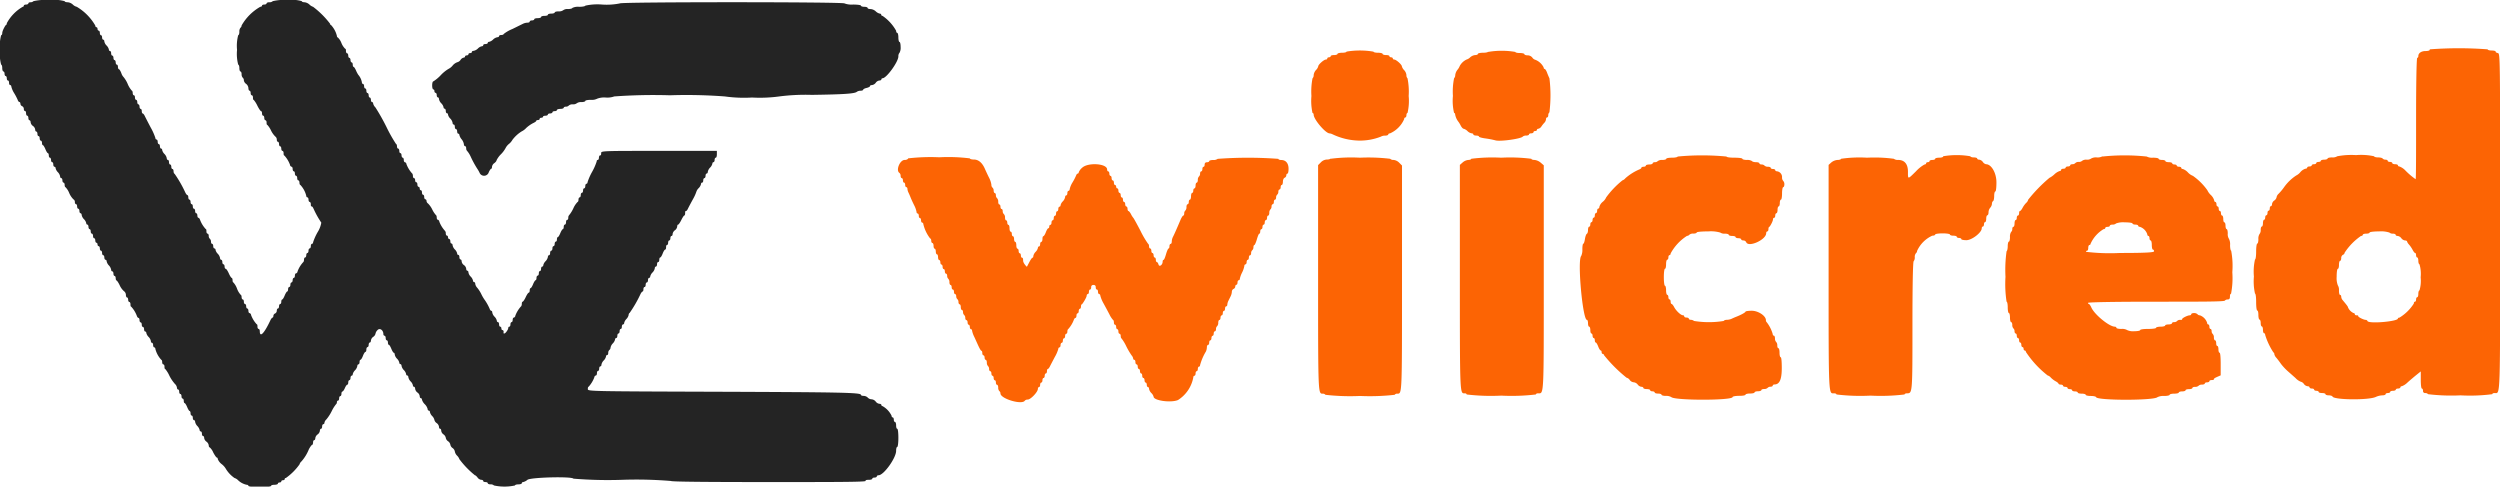 <svg xmlns="http://www.w3.org/2000/svg" viewBox="0 0 367.33 71.5"><g id="bd734543-6e73-448c-ad7d-e1ce24bc7d50" data-name="Camada 2"><g id="b30d54fd-81dc-438d-8d4c-68aecbfe4d28" data-name="svg"><g id="f644c50c-eb79-4032-a7dd-40f495f9c8e7" data-name="svgg"><path id="bd4f562c-ce70-4007-a0af-e3aa709021e6" data-name="path0" d="M357,7.33c0,.1-.27.17-.6.17-.63,0-1.07.3-1.07.74,0,.14-.07.26-.16.26s-.17,3.08-.17,8.92c0,4.9,0,8.91-.07,8.91A10.59,10.59,0,0,1,353.38,25a2.34,2.34,0,0,0-.83-.54.2.2,0,0,1-.22-.17c0-.09-.18-.16-.41-.16s-.42-.08-.42-.17-.15-.17-.33-.17-.34-.07-.34-.16-.14-.17-.32-.17a.57.57,0,0,1-.43-.17c-.05-.09-.36-.16-.67-.16s-.58-.08-.58-.17a9,9,0,0,0-2.65-.17,11,11,0,0,0-2.76.17,1.26,1.26,0,0,1-.76.17c-.36,0-.66.07-.66.16s-.23.17-.5.17-.5.08-.5.17-.15.16-.33.16-.34.08-.34.17-.15.17-.33.17-.33.07-.33.16-.15.17-.34.17-.33.08-.33.17-.12.16-.27.16a1.64,1.64,0,0,0-.73.5,1.86,1.86,0,0,1-.62.5,6.68,6.68,0,0,0-1.8,1.75,7.59,7.59,0,0,1-.79.94.9.9,0,0,0-.29.51.79.79,0,0,1-.33.47.78.78,0,0,0-.34.54c0,.16-.07.29-.16.29s-.17.15-.17.34-.07.33-.17.33-.16.15-.16.33-.08.34-.17.34-.17.15-.17.33-.07.33-.16.33-.17.23-.17.5-.07.5-.17.5-.16.22-.16.49a.89.89,0,0,1-.17.6,1.24,1.24,0,0,0-.17.76c0,.36-.07.65-.16.65s-.17.5-.17,1.17-.07,1.17-.17,1.17a8.29,8.29,0,0,0-.16,2.5,8.34,8.34,0,0,0,.16,2.5c.1,0,.17.52.17,1.25s.07,1.25.17,1.25.16.3.16.66.08.67.17.67.17.22.17.5.07.5.16.5.17.22.17.5.08.5.17.5.16.12.16.26a10,10,0,0,0,1.2,2.55.28.28,0,0,1,.14.26,1.13,1.13,0,0,0,.29.53c.16.18.47.59.69.91a8.17,8.17,0,0,0,1,1.07l1.13,1a2.12,2.12,0,0,0,.78.55.77.77,0,0,1,.46.33.79.79,0,0,0,.54.33c.16,0,.29.08.29.17s.15.17.34.17.33.07.33.16.15.17.33.17.34.08.34.17.22.16.5.16.5.08.5.17.22.17.48.17.51.08.55.17c.17.51,5.34.56,6.37.06a2.54,2.54,0,0,1,.95-.23c.27,0,.48-.08.48-.17s.15-.17.33-.17.34-.07.34-.16.18-.17.41-.17.42-.08.42-.17.15-.16.33-.16.34-.08.34-.17a.19.19,0,0,1,.21-.17,2.34,2.34,0,0,0,.83-.54c.33-.3.91-.79,1.28-1.09l.68-.55v1.26c0,.73.07,1.26.16,1.26s.17.15.17.33a.29.29,0,0,0,.32.33.57.57,0,0,1,.43.17,28.52,28.52,0,0,0,4.76.17,25.55,25.55,0,0,0,4.66-.17c0-.09.15-.17.34-.17.87,0,.82,1.42.82-25.17,0-24.55,0-24.69-.33-24.78s-.33-.15-.33-.23-.27-.15-.59-.15-.58-.07-.58-.17a56.53,56.53,0,0,0-8.5,0m-159.17.34c0,.09-.3.16-.66.16s-.67.08-.67.17-.22.17-.5.17-.5.07-.5.16-.11.17-.25.17-.25.07-.25.17-.09.16-.21.16c-.28,0-1.12.74-1.12,1a1.19,1.19,0,0,1-.34.55,1.33,1.33,0,0,0-.33.73.63.63,0,0,1-.17.48,10.21,10.21,0,0,0-.16,2.6,8.24,8.24,0,0,0,.16,2.49c.09,0,.17.11.17.25,0,.69,1.75,2.75,2.34,2.75a1.31,1.31,0,0,1,.45.14,9.44,9.44,0,0,0,4,.92,8.48,8.48,0,0,0,3.08-.58,1.17,1.17,0,0,1,.62-.15c.26,0,.47-.08.47-.17s.11-.16.25-.16a4.06,4.06,0,0,0,2.08-2.08c0-.14.08-.26.17-.26s.17-.15.17-.33.07-.33.16-.33a7.64,7.64,0,0,0,.17-2.49,9.93,9.93,0,0,0-.17-2.6.63.63,0,0,1-.16-.48,1.28,1.28,0,0,0-.34-.73,1.24,1.24,0,0,1-.33-.55c0-.25-.84-1-1.12-1-.12,0-.21-.07-.21-.16s-.12-.17-.25-.17-.25-.07-.25-.17-.23-.16-.5-.16-.5-.08-.5-.17-.3-.17-.67-.17-.67-.07-.67-.16a11.85,11.85,0,0,0-4,0m20.84,0c0,.09-.34.16-.75.16s-.75.08-.75.17-.18.17-.39.17a1.3,1.3,0,0,0-.74.33,1.28,1.28,0,0,1-.54.33,2.24,2.24,0,0,0-1,.95,1.89,1.89,0,0,1-.33.55,1.57,1.57,0,0,0-.33.78.65.65,0,0,1-.17.47,9.93,9.93,0,0,0-.17,2.6,7.64,7.64,0,0,0,.17,2.49c.09,0,.16.11.16.25a2.47,2.47,0,0,0,.5,1.08,3.71,3.71,0,0,1,.32.54c.13.25.32.46.43.46a1.3,1.3,0,0,1,.55.33,1.19,1.19,0,0,0,.61.34c.14,0,.26.07.26.16s.19.17.42.17.41.07.41.15.39.19.87.26a12.54,12.54,0,0,1,1.57.3c.72.19,3.79-.24,4-.57a.78.78,0,0,1,.5-.14c.22,0,.41-.08.41-.17s.15-.16.33-.16.33-.08.33-.17.11-.17.25-.17.25-.07.25-.16a.2.2,0,0,1,.22-.17.79.79,0,0,0,.45-.35,4.34,4.34,0,0,1,.46-.57.89.89,0,0,0,.21-.48c0-.15.07-.27.16-.27s.17-.14.17-.32a.57.57,0,0,1,.17-.43,20.18,20.18,0,0,0,0-5c-.08-.16-.24-.53-.35-.83s-.27-.54-.35-.54-.15-.1-.15-.23a2.31,2.31,0,0,0-1.21-1.11.76.76,0,0,1-.45-.33.91.91,0,0,0-.71-.33c-.25,0-.46-.08-.46-.17s-.3-.17-.67-.17-.66-.07-.66-.16a11.85,11.85,0,0,0-4,0M246.5,23c0,.09-.37.17-.83.17s-.84.07-.84.16-.25.17-.57.17a1.05,1.05,0,0,0-.68.17.55.55,0,0,1-.42.16c-.18,0-.33.08-.33.17s-.22.17-.5.17-.5.07-.5.16-.15.17-.33.17-.33.07-.33.15-.14.19-.29.24a7.62,7.62,0,0,0-2.06,1.3.94.94,0,0,1-.43.31A13,13,0,0,0,236,29a1.7,1.7,0,0,1-.5.65,1.47,1.47,0,0,0-.5.73c0,.15-.08.27-.17.27s-.16.15-.16.33-.08.33-.17.33-.17.15-.17.34-.07.33-.16.33-.17.15-.17.33-.08.34-.17.34-.16.15-.16.33-.08.33-.17.33-.17.22-.17.49-.08.51-.17.55-.22.37-.28.76-.16.7-.24.7-.14.36-.14.8a2.15,2.15,0,0,1-.17,1c-.59.58.21,9.39.84,9.39.09,0,.16.22.16.5s.08.5.17.5.17.22.17.5.07.5.16.5.17.15.17.33.08.34.17.34.16.15.16.33.06.33.14.33.24.27.36.59.29.58.37.58.13.11.13.25.08.25.17.25a.18.18,0,0,1,.17.17A21.23,21.23,0,0,0,239,55.5a.77.77,0,0,1,.46.33.81.81,0,0,0,.58.34.87.87,0,0,1,.59.33.8.8,0,0,0,.53.33c.17,0,.3.08.3.17s.22.17.5.17.5.07.5.16.15.17.33.17.34.08.34.17.22.16.5.16.5.08.5.17.28.17.63.17a1.46,1.46,0,0,1,.81.18c.51.5,8.85.51,9,0,0-.11.44-.19,1-.19s.9-.08.9-.17.3-.17.67-.17.66-.07.66-.16.23-.17.5-.17.5-.08.5-.17.19-.16.41-.16a.71.71,0,0,0,.51-.17.57.57,0,0,1,.43-.17c.17,0,.32-.07.32-.16s.12-.17.26-.17c.74,0,1.07-.74,1.07-2.41,0-1-.06-1.59-.16-1.59s-.17-.3-.17-.67-.07-.66-.17-.66-.16-.19-.16-.41a.71.71,0,0,0-.17-.51.71.71,0,0,1-.17-.51c0-.22-.07-.41-.16-.41s-.17-.1-.17-.23a5.09,5.09,0,0,0-.88-1.74.37.37,0,0,1-.12-.3c0-.64-1.12-1.39-2.08-1.39-.5,0-.92.06-.92.14s-.49.4-1.33.73c-.23.09-.55.23-.71.31a1.84,1.84,0,0,1-.69.15c-.23,0-.43.08-.47.17a13.56,13.56,0,0,1-4.36,0,.81.81,0,0,0-.47-.17c-.17,0-.3-.08-.3-.17s-.15-.16-.34-.16-.33-.08-.33-.17a.19.19,0,0,0-.21-.17c-.29,0-1-.66-1.28-1.21-.13-.25-.3-.45-.37-.45s-.14-.15-.14-.34-.08-.33-.17-.33-.16-.15-.16-.33-.08-.34-.17-.34-.17-.3-.17-.66-.07-.67-.16-.67-.17-.53-.17-1.25.07-1.25.17-1.25.16-.3.16-.67.08-.66.17-.66.17-.15.17-.34.07-.33.16-.33.17-.11.17-.25a7,7,0,0,1,2.4-2.58.47.47,0,0,0,.35-.17.86.86,0,0,1,.59-.17c.27,0,.49-.07.49-.16S250,34,251,34a5,5,0,0,1,1.76.17,1.07,1.07,0,0,0,.68.16c.31,0,.57.08.57.17s.22.17.5.17.5.07.5.16.19.17.42.17.41.08.41.17.14.16.32.16a.47.47,0,0,1,.41.25c.32.83,2.94-.35,2.94-1.32,0-.14.08-.26.17-.26s.16-.15.16-.33.06-.34.13-.34.54-.81.54-1.11a.2.2,0,0,1,.17-.22c.09,0,.16-.15.16-.33s.08-.34.17-.34.17-.22.17-.5.07-.5.16-.5.17-.22.17-.5.08-.5.17-.5.16-.41.16-.91.08-.92.17-.92.17-.18.17-.41a.71.71,0,0,0-.17-.51.71.71,0,0,1-.17-.52.85.85,0,0,0-.74-.89c-.14,0-.26-.08-.26-.17s-.15-.17-.33-.17-.33-.07-.33-.16-.19-.17-.41-.17a.71.71,0,0,1-.51-.17.57.57,0,0,0-.43-.16c-.17,0-.32-.08-.32-.17s-.22-.17-.49-.17-.54-.07-.59-.16a1.26,1.26,0,0,0-.76-.17c-.36,0-.66-.08-.66-.17s-.5-.16-1.17-.16-1.16-.07-1.16-.17a37.89,37.89,0,0,0-7.17,0m39,0c0,.09-.26.17-.58.17s-.59.07-.59.16-.18.17-.41.17-.42.08-.42.17-.11.16-.25.16-.25.08-.25.17-.11.17-.24.17a5,5,0,0,0-1.25,1c-1.23,1.21-1.18,1.21-1.18.06s-.52-1.73-1.44-1.73a1,1,0,0,1-.64-.17,21.52,21.52,0,0,0-3.93-.16,18.77,18.77,0,0,0-3.82.16c0,.09-.23.17-.5.17a1.66,1.66,0,0,0-.92.36l-.41.37V40.79c0,17.81,0,17,.82,17,.19,0,.34.08.34.17a29.27,29.27,0,0,0,5,.17,29.27,29.27,0,0,0,5-.17c0-.09.16-.17.36-.17.8,0,.8,0,.8-9.95,0-6.05.07-9.4.18-9.46a.87.87,0,0,0,.16-.59.85.85,0,0,1,.17-.58.45.45,0,0,0,.17-.34,4.5,4.5,0,0,1,2.23-2.24c.24,0,.43-.08.43-.17s.47-.17,1.09-.17,1.08.08,1.08.17.22.17.5.17.5.07.5.16.15.17.33.17.34.08.34.17.34.16.75.16c.8,0,2.25-1.12,2.25-1.74,0-.14.07-.26.16-.26s.17-.15.17-.33.08-.33.17-.33.16-.23.16-.5.08-.5.17-.5.17-.2.17-.43a1.08,1.08,0,0,1,.25-.68,1,1,0,0,0,.25-.56.56.56,0,0,1,.16-.42c.1,0,.17-.39.17-.76s.08-.65.17-.65.16-.56.16-1.34c0-1.38-.74-2.66-1.53-2.66a.77.77,0,0,1-.47-.34.8.8,0,0,0-.53-.33c-.17,0-.3-.08-.3-.17s-.23-.16-.5-.16-.5-.08-.5-.17a11.85,11.85,0,0,0-4,0m23.42,0a1.46,1.46,0,0,1-.84.17,1.47,1.47,0,0,0-.83.16,1,1,0,0,1-.67.17,1,1,0,0,0-.66.17.69.69,0,0,1-.5.16.67.67,0,0,0-.5.17.57.57,0,0,1-.43.17c-.18,0-.32.07-.32.16s-.15.17-.34.17-.33.08-.33.17-.15.16-.33.16-.34.08-.34.17a.19.19,0,0,1-.21.17,2.21,2.21,0,0,0-.79.5,3,3,0,0,1-.71.5A22.33,22.33,0,0,0,298,29.35a.83.83,0,0,1-.29.46,3.27,3.27,0,0,0-.53.73c-.13.25-.3.46-.38.46s-.13.15-.13.33-.08.34-.17.34-.17.15-.17.33-.07.33-.16.33-.17.23-.17.5-.07.5-.17.5-.16.15-.16.33a.55.55,0,0,1-.17.42,1.26,1.26,0,0,0-.17.76c0,.36-.07.66-.16.66s-.17.3-.17.66-.07.7-.17.76a19.79,19.79,0,0,0-.16,3.76,17.16,17.16,0,0,0,.16,3.65c.1,0,.17.38.17.84s.08.83.17.83.16.3.16.67.08.66.17.66.17.19.17.41a.72.72,0,0,0,.16.51.54.54,0,0,1,.17.43c0,.17.08.32.17.32s.16.15.16.33.08.34.17.34.17.15.17.33.07.33.16.33.17.15.17.34.08.33.17.33.16.11.16.25.08.25.17.25a.2.2,0,0,1,.17.21,14.47,14.47,0,0,0,3.2,3.46.86.86,0,0,1,.44.29A3.27,3.27,0,0,0,302,56c.25.13.46.3.46.37s.15.14.33.14.34.08.34.17.15.16.33.16.33.08.33.17.15.17.34.17.33.07.33.16.19.17.42.17.41.08.41.17.26.16.59.16.58.08.58.17.33.17.74.17.76.08.79.18c.17.5,8.52.5,9,0a2,2,0,0,1,1-.18c.44,0,.8-.08.8-.17s.3-.17.67-.17.67-.07.67-.16.22-.17.5-.17.5-.08.5-.17.22-.16.5-.16.5-.08.5-.17.18-.17.4-.17a.68.68,0,0,0,.51-.16.71.71,0,0,1,.51-.17c.23,0,.41-.08.41-.17s.15-.16.33-.16.34-.08.34-.17.15-.17.33-.17.33,0,.33-.12.23-.23.5-.35l.5-.22V53.49c0-1-.06-1.66-.16-1.66s-.17-.22-.17-.5-.07-.5-.17-.5-.16-.18-.16-.41-.08-.42-.17-.42-.17-.18-.17-.41a.72.72,0,0,0-.16-.51.55.55,0,0,1-.17-.42c0-.18-.07-.33-.17-.33s-.16-.15-.16-.33-.08-.33-.17-.33-.17-.12-.17-.26a1.75,1.75,0,0,0-1.06-1.08.43.43,0,0,1-.35-.16.71.71,0,0,0-.51-.17c-.23,0-.41.08-.41.17s-.1.16-.22.16c-.3,0-1.11.4-1.11.55s-.15.12-.33.12a.55.55,0,0,0-.42.17.57.57,0,0,1-.43.16c-.18,0-.32.08-.32.17s-.23.17-.5.17-.5.07-.5.16-.3.17-.67.17-.67.08-.67.17-.5.16-1.16.16-1.17.07-1.17.17-.41.17-.91.17a2,2,0,0,1-1-.17,1.44,1.44,0,0,0-.84-.17c-.41,0-.74-.07-.74-.16s-.11-.17-.23-.17c-.82,0-3-1.78-3.46-2.83-.12-.27-.28-.5-.35-.5s-.13-.08-.13-.17,3.44-.17,10-.17,10,0,10.1-.16a.55.55,0,0,1,.42-.17c.24,0,.33-.12.33-.42s.07-.41.16-.41A12.12,12.12,0,0,0,328,40a12.12,12.12,0,0,0-.17-3.17c-.09,0-.16-.37-.16-.82a1.75,1.75,0,0,0-.17-.93,1.21,1.21,0,0,1-.17-.76c0-.36-.07-.65-.16-.65s-.17-.23-.17-.5-.07-.5-.17-.5-.16-.23-.16-.5-.08-.5-.17-.5-.17-.15-.17-.34-.07-.33-.16-.33-.17-.15-.17-.33-.07-.34-.17-.34-.16-.15-.16-.33-.08-.33-.17-.33-.17-.12-.17-.25a1.79,1.79,0,0,0-.5-.78,2.22,2.22,0,0,1-.5-.69,8.85,8.85,0,0,0-2.12-2.11,2,2,0,0,1-.74-.51,1.84,1.84,0,0,0-.75-.5c-.12,0-.22-.07-.22-.16s-.15-.17-.33-.17-.34-.08-.34-.17-.15-.16-.33-.16-.33-.08-.33-.17-.23-.17-.5-.17-.5-.07-.5-.16-.23-.17-.5-.17-.5-.08-.5-.17-.37-.16-.83-.16a1.68,1.68,0,0,1-.92-.17,31.15,31.15,0,0,0-6.5,0m-175.5.33a.68.68,0,0,1-.49.17c-.72,0-1.35,1.56-.76,1.92a.55.55,0,0,1,.16.42c0,.18.08.33.17.33s.17.15.17.33.07.33.16.33.17.15.17.34.08.33.17.33.16.11.16.25a1.47,1.47,0,0,0,.15.54c.08.16.22.48.31.71s.32.74.52,1.14a3.6,3.6,0,0,1,.36,1c0,.13.07.23.16.23s.17.15.17.34.08.33.17.33.16.15.16.33.08.34.17.34.17.11.17.24a5.5,5.5,0,0,0,1,2.09c.09,0,.16.15.16.33s.08.34.17.34.17.18.17.41.07.42.16.42.17.19.17.42.08.41.17.41.16.19.16.42.08.42.17.42.17.15.17.33.07.33.16.33.17.15.17.34.08.33.17.33.16.15.16.33.08.34.17.34.17.14.17.32a.57.57,0,0,0,.16.43.68.68,0,0,1,.17.51c0,.22.08.4.17.4s.16.15.16.34.08.33.17.33.17.15.17.33.07.34.16.34.17.14.17.32a.57.57,0,0,0,.17.43.55.55,0,0,1,.16.42c0,.18.08.33.17.33s.17.18.17.41.07.42.16.42.17.15.17.32a.57.57,0,0,0,.17.43.57.57,0,0,1,.16.43c0,.17.08.32.17.32s.17.15.17.33.07.34.16.34.17.15.17.33.08.33.17.33.16.1.16.22a3.43,3.43,0,0,0,.31.88c.17.36.45,1,.62,1.36s.36.71.44.71.13.15.13.33.08.34.17.34.17.15.17.33.07.33.16.33.17.19.17.41a.71.71,0,0,0,.17.51.57.57,0,0,1,.16.43c0,.17.08.32.17.32s.17.15.17.33.07.34.16.34.17.15.17.33.08.33.17.33.16.15.16.34.08.33.17.33.17.18.17.41a.72.72,0,0,0,.16.51.44.44,0,0,1,.17.35c0,.78,3.17,1.72,3.58,1.06a.56.56,0,0,1,.42-.16c.44,0,1.5-1.12,1.5-1.58,0-.14.08-.26.17-.26s.16-.15.16-.33.08-.33.17-.33.17-.15.17-.34.07-.33.16-.33.17-.15.17-.33.08-.34.17-.34.16-.15.16-.33.06-.33.13-.33.21-.17.31-.38.42-.81.7-1.35a5.32,5.32,0,0,0,.53-1.21c0-.13.08-.23.17-.23s.16-.15.16-.33.08-.34.17-.34.17-.15.17-.33.07-.33.16-.33.17-.15.17-.34.08-.33.17-.33.16-.14.16-.32.06-.34.13-.37a4.31,4.31,0,0,0,.82-1.35c.05-.16.16-.29.24-.29s.15-.15.15-.34.07-.33.16-.33.17-.15.17-.33.08-.34.17-.34.16-.15.16-.33.06-.33.13-.33.71-1,.71-1.27c0-.13.07-.23.16-.23s.17-.15.17-.34.08-.33.17-.33.16-.15.16-.33a.3.3,0,0,1,.34-.34c.22,0,.33.11.33.34s.08.33.17.33.16.15.16.33.08.34.17.34.17.1.17.23a4.74,4.74,0,0,0,.47,1.13c.27.49.66,1.22.88,1.64a3.38,3.38,0,0,0,.52.8c.07,0,.13.2.13.38s.07.32.16.32.17.15.17.33.08.33.17.33.16.15.16.34.08.33.17.33.17.14.17.32.05.34.12.37a6.21,6.21,0,0,1,.69,1.14,10.75,10.75,0,0,0,.79,1.35.9.9,0,0,1,.23.46.18.18,0,0,0,.17.19c.09,0,.16.15.16.34s.08.33.17.33.17.15.17.33.07.34.16.34.17.15.17.33.08.33.17.33.16.15.16.34.08.33.17.33.17.15.17.33.07.34.16.34.17.15.17.33.08.33.17.33.16.12.16.26a1.21,1.21,0,0,0,.34.62,1.2,1.2,0,0,1,.33.53c0,.58,2.53.94,3.58.5a5,5,0,0,0,2.25-3.31c0-.15.08-.26.17-.26s.17-.15.17-.34.07-.33.16-.33.17-.15.17-.33.08-.34.17-.34.16-.1.16-.23a7.9,7.9,0,0,1,.86-2,1.66,1.66,0,0,0,.14-.63c0-.18.08-.33.17-.33s.17-.15.17-.34.07-.33.16-.33.17-.15.17-.33.08-.34.17-.34.16-.15.16-.33.08-.33.17-.33.17-.15.17-.33a.55.55,0,0,1,.16-.42.71.71,0,0,0,.17-.51c0-.23.08-.41.17-.41s.16-.15.16-.33.08-.34.17-.34.17-.15.17-.33.07-.33.16-.33.17-.15.17-.34.08-.33.17-.33.16-.11.16-.25a1.63,1.63,0,0,1,.17-.58l.33-.67a1.74,1.74,0,0,0,.17-.65.46.46,0,0,1,.25-.41.4.4,0,0,0,.25-.35c0-.14.08-.26.17-.26s.16-.15.16-.33.08-.33.17-.33a.2.2,0,0,0,.17-.22,3.68,3.68,0,0,1,.33-.91,3.54,3.54,0,0,0,.33-.95c0-.14.08-.26.17-.26s.17-.15.17-.33.07-.33.16-.33.17-.15.17-.34.08-.33.17-.33.16-.15.16-.32a.57.57,0,0,1,.17-.43.57.57,0,0,0,.17-.43c0-.17.06-.32.13-.32s.24-.38.37-.83.28-.84.36-.84.14-.15.14-.33.07-.33.16-.33.17-.15.17-.34.08-.33.17-.33.16-.15.16-.33.08-.34.17-.34.17-.15.17-.33.07-.33.16-.33.17-.19.17-.41a.71.71,0,0,1,.17-.51.57.57,0,0,0,.16-.43c0-.17.08-.32.17-.32s.17-.15.17-.33.07-.34.16-.34.17-.14.17-.32a.57.57,0,0,1,.17-.43.55.55,0,0,0,.16-.42c0-.18.08-.33.17-.33s.17-.15.17-.33.07-.33.16-.33.17-.22.17-.48.11-.53.25-.58a.41.41,0,0,0,.25-.35c0-.15.08-.26.17-.26s.16-.32.16-.71c0-.81-.4-1.29-1.08-1.29-.23,0-.42-.08-.42-.17a60.22,60.22,0,0,0-8.91,0,1.05,1.05,0,0,1-.68.17c-.32,0-.57.08-.57.17s-.15.16-.34.16-.33.11-.33.34-.08.33-.17.33-.16.15-.16.33-.08.34-.17.34-.17.14-.17.32a.57.57,0,0,1-.16.43.68.68,0,0,0-.17.51c0,.22-.08.4-.17.4s-.16.19-.16.42-.08.42-.17.42-.17.15-.17.33-.07.33-.16.33-.17.23-.17.5-.08.5-.17.5-.16.15-.16.34-.08.33-.17.33-.17.18-.17.41a.72.72,0,0,1-.16.51.55.55,0,0,0-.17.42c0,.18-.06.33-.14.33s-.28.32-.44.71c-.4.95-.92,2.14-1.11,2.49a1.66,1.66,0,0,0-.14.63c0,.18-.08.33-.17.33s-.17.15-.17.34-.06.33-.13.33-.24.38-.37.83-.28.84-.36.84-.14.11-.14.26c0,.49-.5.84-.61.42-.05-.19-.16-.35-.24-.35s-.15-.15-.15-.33-.07-.34-.16-.34-.17-.15-.17-.33-.08-.33-.17-.33-.16-.15-.16-.34-.08-.33-.17-.33-.17-.14-.17-.32-.06-.34-.14-.37a13.48,13.48,0,0,1-1.11-1.89c-.52-1-1-1.87-1.06-1.92a2.71,2.71,0,0,1-.34-.54c-.13-.25-.3-.46-.37-.46s-.14-.15-.14-.33-.08-.34-.17-.34-.17-.15-.17-.33-.07-.33-.16-.33-.17-.15-.17-.34-.08-.33-.17-.33-.16-.15-.16-.33-.08-.34-.17-.34-.17-.15-.17-.33-.07-.33-.16-.33-.17-.12-.17-.25-.08-.25-.17-.25-.16-.15-.16-.34-.08-.33-.17-.33-.17-.15-.17-.33-.07-.34-.16-.34-.17-.15-.17-.33-.08-.33-.17-.33-.16-.13-.16-.28c0-.88-2.81-1.07-3.67-.25a1.71,1.71,0,0,0-.5.67.18.18,0,0,1-.15.19c-.08,0-.19.13-.24.29a8.26,8.26,0,0,1-.52,1,3.16,3.16,0,0,0-.42,1c0,.13-.08.24-.17.24s-.17.15-.17.33-.07.34-.16.34-.17.11-.17.25a1.26,1.26,0,0,1-.33.62,1.16,1.16,0,0,0-.34.58c0,.12-.07.21-.16.21s-.17.15-.17.34-.08.33-.17.33-.16.15-.16.33-.08.34-.17.34-.17.15-.17.33-.07.33-.16.33-.17.15-.17.34-.08.33-.17.33-.16.11-.16.25-.06.25-.14.25-.24.26-.36.58-.29.59-.37.59-.13.18-.13.41-.08.42-.17.42-.17.15-.17.33-.07.34-.16.34-.17.09-.17.22a1.23,1.23,0,0,1-.33.57,1.21,1.21,0,0,0-.34.62c0,.14-.05.25-.13.25s-.27.29-.45.63-.34.65-.36.69-.56-.52-.56-.89-.07-.43-.16-.43-.17-.15-.17-.33-.08-.33-.17-.33-.16-.15-.16-.34-.08-.33-.17-.33-.17-.22-.17-.5-.07-.5-.16-.5-.17-.19-.17-.42-.08-.41-.17-.41-.16-.15-.16-.34-.08-.33-.17-.33-.17-.22-.17-.5-.07-.5-.16-.5-.17-.15-.17-.33-.08-.34-.17-.34-.16-.18-.16-.4a.68.68,0,0,0-.17-.51.57.57,0,0,1-.17-.43c0-.18-.07-.32-.16-.32s-.17-.15-.17-.34-.08-.33-.17-.33-.16-.18-.16-.41a.71.71,0,0,0-.17-.51.55.55,0,0,1-.17-.42c0-.18-.07-.33-.16-.33S146,28.19,146,28a.57.57,0,0,0-.17-.43.52.52,0,0,1-.16-.41,3.25,3.25,0,0,0-.32-1c-.18-.35-.45-.93-.61-1.29-.42-1-1-1.43-1.65-1.43-.32,0-.59-.08-.59-.17a25.64,25.64,0,0,0-4.49-.16,28.76,28.76,0,0,0-4.59.16m62.08,0c0,.09-.23.17-.51.17a1.3,1.3,0,0,0-.91.41l-.41.41V40.84c0,17.51,0,17,.72,17a.48.48,0,0,1,.36.17,32.18,32.18,0,0,0,5.08.17,32.47,32.47,0,0,0,5.09-.17.44.44,0,0,1,.35-.17c.75,0,.73.52.73-17V24.32l-.41-.41a1.36,1.36,0,0,0-.82-.41.72.72,0,0,1-.52-.17,26.84,26.84,0,0,0-4.43-.16,23.75,23.75,0,0,0-4.32.16m20.67,0c0,.09-.19.17-.42.17a1.52,1.52,0,0,0-.83.36l-.42.37V40.79c0,17.59,0,17,.74,17,.14,0,.26.08.26.17a30.22,30.22,0,0,0,5.08.17,30.31,30.31,0,0,0,5.09-.17c0-.09.14-.17.3-.17.9,0,.86.79.86-17.07V24.29l-.45-.39a1.72,1.72,0,0,0-.92-.4c-.25,0-.46-.08-.46-.17a24.8,24.8,0,0,0-4.42-.16,24.72,24.72,0,0,0-4.41.16m97.16,9.5c0,.09.19.17.42.17s.42.08.42.17.11.16.25.16a1.73,1.73,0,0,1,1.08,1.08c0,.14.08.26.17.26s.16.15.16.33.08.33.17.33.17.3.17.67.07.67.16.67.17.11.17.25-.67.25-5,.25a29.27,29.27,0,0,1-5-.17.18.18,0,0,1,.17-.17c.09,0,.16-.18.16-.41s.08-.42.17-.42a.18.18,0,0,0,.17-.18,4.77,4.77,0,0,1,1.91-2.15c.14,0,.25-.08.25-.17s.15-.17.34-.17.33-.07.33-.16.18-.17.41-.17a.71.71,0,0,0,.51-.17,3,3,0,0,1,1.26-.16c.66,0,1.15.07,1.15.16m37.75,1.34a.72.72,0,0,0,.51.16c.23,0,.41.08.41.17s.13.17.3.17a.8.8,0,0,1,.53.33.82.82,0,0,0,.54.33c.16,0,.3.07.3.14a1.22,1.22,0,0,0,.29.46,4.25,4.25,0,0,1,.53.78c.13.25.29.46.37.46s.14.15.14.33.08.33.17.33.16.23.16.5.08.5.17.5a4.93,4.93,0,0,1,.17,1.92,4.93,4.93,0,0,1-.17,1.92c-.09,0-.17.22-.17.5s-.07.5-.16.5-.17.15-.17.33-.07.33-.17.33-.16.12-.16.27a6.52,6.52,0,0,1-2.11,2.07c-.13,0-.23.06-.23.13,0,.44-4.32.81-4.47.37a.29.29,0,0,0-.26-.17c-.29,0-1.1-.4-1.1-.54s-.11-.13-.25-.13-.25-.07-.25-.16a.18.18,0,0,0-.19-.17,1.64,1.64,0,0,1-.81-.83c0-.11-.2-.37-.83-1.12a.86.86,0,0,1-.17-.46c0-.14-.07-.26-.17-.26s-.16-.29-.16-.65a1.24,1.24,0,0,0-.17-.76,3,3,0,0,1-.17-1.26c0-.66.07-1.16.17-1.16s.17-.26.17-.58.07-.59.16-.59.17-.18.17-.39a.55.55,0,0,1,.25-.5.37.37,0,0,0,.25-.31,8.92,8.92,0,0,1,2.4-2.46c.15,0,.27-.08.27-.17s.22-.17.5-.17.5-.07.5-.16.58-.17,1.4-.17a4,4,0,0,1,1.51.17" style="fill:#fc6404;fill-rule:evenodd"/><path id="a8f7d18d-22a4-43e7-b79a-84fa89440f6d" data-name="path1" d="M4.92.17a.57.57,0,0,1-.43.16c-.18,0-.32.08-.32.17S4,.67,3.83.67,3.5.74,3.5.83A.17.17,0,0,1,3.34,1,6.1,6.1,0,0,0,1,3.41c0,.14-.06.26-.12.26s-.55.82-.55,1.2c0,.16-.07.3-.16.3A5.85,5.85,0,0,0,0,7.33,5.89,5.89,0,0,0,.17,9.5c.09,0,.16.23.16.5s.08.5.17.5.17.15.17.33.07.34.16.34.17.15.17.33.07.33.17.33.16.15.16.34.08.33.17.33.17.11.17.25a3.24,3.24,0,0,0,.42.95,8.26,8.26,0,0,1,.52,1c.05.16.16.29.24.29s.15.11.15.26a.41.41,0,0,0,.25.35A.44.44,0,0,1,3.5,16c0,.17.07.31.17.31s.16.15.16.34S3.91,17,4,17s.17.15.17.33.07.34.16.34.17.13.17.29a.79.79,0,0,0,.33.54.78.78,0,0,1,.34.54c0,.16.07.29.16.29s.17.15.17.34.07.33.17.33.16.15.16.33.08.34.17.34.17.15.17.33.06.33.13.33.24.27.37.59.29.58.36.58.14.15.14.33.07.34.16.34.17.15.17.33.07.33.17.33.16.15.16.34.08.33.17.33a.2.2,0,0,1,.17.22,1.25,1.25,0,0,0,.33.58,1.19,1.19,0,0,1,.33.61c0,.14.08.26.17.26s.17.15.17.33.07.33.16.33.17.15.17.34.06.33.12.33a2.59,2.59,0,0,1,.55.86,2.91,2.91,0,0,0,.62.93.42.42,0,0,1,.21.4c0,.17.08.31.17.31s.16.15.16.33.08.34.17.34.17.15.17.33.07.33.16.33.17.12.17.26a1.19,1.19,0,0,0,.33.61,1.2,1.2,0,0,1,.34.58c0,.12.07.22.16.22s.17.15.17.33.08.34.17.34.16.15.16.33.08.33.17.33.17.15.17.34.07.33.16.33.17.15.17.33.08.34.17.34.16.11.16.25.08.25.17.25.17.15.17.33.07.33.16.33.17.15.17.34.08.33.17.33.16.15.16.33.08.34.17.34.17.09.17.22A1.23,1.23,0,0,0,16,39a1.26,1.26,0,0,1,.33.62c0,.14.08.25.17.25s.17.15.17.34.07.33.16.33.17.15.17.33.06.34.12.34.28.31.46.69a2.56,2.56,0,0,0,.62.87.7.7,0,0,1,.3.56c0,.21.08.38.17.38s.16.15.16.33.08.33.17.33.17.15.17.32,0,.35.12.38a4.13,4.13,0,0,1,.82,1.35c.05.16.16.29.24.29s.15.15.15.33.08.33.17.33.16.15.16.34.08.33.17.33.17.15.17.33.07.34.16.34.17.09.17.22a1.23,1.23,0,0,0,.33.57,1.21,1.21,0,0,1,.34.62c0,.14.07.25.16.25s.17.15.17.34.08.33.17.33.16.11.16.24a3.71,3.71,0,0,0,.87,1.59c.07,0,.13.15.13.34s.08.33.17.33.17.14.17.32,0,.34.12.37a4.31,4.31,0,0,1,.61,1,5.79,5.79,0,0,0,.8,1.18.92.92,0,0,1,.3.55c0,.14.08.27.17.27s.16.15.16.33.08.33.17.33.17.15.17.34.07.33.16.33.17.15.17.33.06.34.13.34.24.26.37.58.29.58.36.58.14.15.14.34.08.33.17.33.16.15.16.33.08.34.17.34.17.11.17.25a1.22,1.22,0,0,0,.33.62,1.28,1.28,0,0,1,.33.57c0,.13.08.22.17.22s.17.15.17.34.07.33.16.33.17.13.17.3a.8.8,0,0,0,.33.53.82.82,0,0,1,.34.54c0,.16.06.3.14.3a2,2,0,0,1,.52.75c.22.41.45.75.53.75s.14.1.14.23a1.77,1.77,0,0,0,.58.74,2.41,2.41,0,0,1,.59.66,4.41,4.41,0,0,0,1.28,1.37,1.27,1.27,0,0,1,.49.29,2.59,2.59,0,0,0,1.31.71c.14,0,.25.07.25.16s.67.17,1.67.17,1.66-.07,1.66-.17.23-.16.5-.16.5-.08.5-.17.11-.17.25-.17.25-.07.25-.16.11-.17.25-.17.25-.07.25-.17a.17.17,0,0,1,.18-.16,8.43,8.43,0,0,0,2-2,.91.91,0,0,1,.29-.44A6.14,6.14,0,0,0,45.39,66c.19-.35.4-.63.47-.63S46,65.18,46,65s.08-.33.17-.33.16-.14.16-.3a.82.82,0,0,1,.34-.54A.8.8,0,0,0,47,63.3c0-.17.08-.3.17-.3s.16-.15.16-.33.08-.34.17-.34a.2.2,0,0,0,.17-.22.89.89,0,0,1,.29-.49,6.25,6.25,0,0,0,.79-1.23,5,5,0,0,1,.63-1,.36.36,0,0,0,.12-.29c0-.13.08-.24.17-.24s.16-.15.16-.33.08-.33.17-.33.17-.15.17-.34.06-.33.14-.33.24-.22.36-.5.27-.5.35-.5.15-.15.15-.33.07-.34.16-.34.17-.15.17-.33.08-.33.17-.33.16-.1.16-.22a1.2,1.2,0,0,1,.34-.58,1.23,1.23,0,0,0,.33-.61c0-.14.08-.26.17-.26s.16-.15.16-.33.06-.34.14-.34.24-.26.36-.58.29-.58.37-.58.13-.15.13-.34S53.91,51,54,51s.17-.15.17-.33.07-.34.16-.34.17-.13.17-.29a.79.79,0,0,1,.33-.54.75.75,0,0,0,.34-.46,1,1,0,0,1,.3-.54c.33-.36.86,0,.86.59,0,.13.08.24.17.24s.17.15.17.34.07.33.16.33.17.15.17.33.06.34.14.34.23.26.36.58.29.58.36.58.14.12.14.26a1.19,1.19,0,0,0,.33.61,1.2,1.2,0,0,1,.34.58c0,.12.07.22.16.22s.17.12.17.26a1.23,1.23,0,0,0,.33.61,1.2,1.2,0,0,1,.34.58c0,.12.07.22.16.22s.17.11.17.25a1.26,1.26,0,0,0,.33.62,1.16,1.16,0,0,1,.34.58c0,.12.07.21.16.21s.17.14.17.3a.84.84,0,0,0,.33.54.78.78,0,0,1,.34.53c0,.17.07.3.16.3s.17.1.17.23a1.6,1.6,0,0,0,.42.67,1.53,1.53,0,0,1,.41.69c0,.13.08.24.17.24a.2.2,0,0,1,.17.22,1.25,1.25,0,0,0,.33.58,1.17,1.17,0,0,1,.33.58.78.78,0,0,0,.34.46.8.8,0,0,1,.33.53c0,.17.07.3.17.3s.16.13.16.3a.78.78,0,0,0,.34.53.81.81,0,0,1,.33.5.76.76,0,0,0,.33.5.79.79,0,0,1,.34.5.76.76,0,0,0,.33.5.81.81,0,0,1,.33.51,1.17,1.17,0,0,0,.34.62,1.36,1.36,0,0,1,.33.51,13.07,13.07,0,0,0,2.28,2.36c.08,0,.25.15.39.34a.8.8,0,0,0,.53.33c.17,0,.3.07.3.17s.15.16.33.16.34.08.34.17.18.17.4.17a.68.68,0,0,1,.51.16,7.31,7.31,0,0,0,3.09,0c0-.09.22-.16.5-.16s.5-.08.5-.17a.19.19,0,0,1,.21-.17,1.56,1.56,0,0,0,.62-.33c.47-.37,6.53-.52,6.75-.17a62.3,62.3,0,0,0,7.17.17,61.89,61.89,0,0,1,7.16.17c.07.11,5,.16,14.35.16s14.24,0,14.24-.16.22-.17.5-.17.5-.07.5-.17.15-.16.33-.16.33-.08.33-.17.12-.17.26-.17c.76,0,2.58-2.54,2.58-3.59,0-.32.07-.57.16-.57s.17-.56.17-1.34-.07-1.33-.17-1.33-.16-.22-.16-.5-.08-.5-.17-.5-.17-.15-.17-.33-.07-.34-.16-.34-.17-.11-.17-.25a3.24,3.24,0,0,0-1.33-1.41.18.18,0,0,1-.17-.17c0-.09-.13-.17-.3-.17a.8.8,0,0,1-.53-.33.89.89,0,0,0-.6-.33.82.82,0,0,1-.57-.25.87.87,0,0,0-.6-.25c-.22,0-.4-.07-.4-.15,0-.34-2.65-.39-21-.46-18.69-.06-19.13-.07-19.13-.38s.06-.34.13-.37a4.31,4.31,0,0,0,.82-1.35c0-.16.16-.29.24-.29s.15-.15.15-.34.07-.33.16-.33.17-.15.17-.33.07-.34.17-.34.16-.11.16-.25a1.21,1.21,0,0,1,.34-.62,1.23,1.23,0,0,0,.33-.57c0-.13.07-.22.17-.22s.16-.15.16-.33a.55.55,0,0,1,.17-.42.47.47,0,0,0,.17-.35,1.23,1.23,0,0,1,.33-.61,1.23,1.23,0,0,0,.33-.57c0-.13.08-.22.17-.22s.17-.15.17-.34.07-.33.16-.33.17-.15.17-.33.07-.34.17-.34.16-.15.16-.33.08-.33.17-.33a.2.2,0,0,0,.17-.22,1.25,1.25,0,0,1,.33-.58,1.25,1.25,0,0,0,.33-.6.34.34,0,0,1,.15-.3,18.25,18.25,0,0,0,1.59-2.76c.1-.21.24-.37.31-.38s.12-.15.12-.33.07-.33.17-.33.16-.15.16-.34.08-.33.17-.33.17-.15.17-.33.07-.34.16-.34.17-.09.17-.21a1.21,1.21,0,0,1,.33-.58,1.21,1.21,0,0,0,.34-.62c0-.14.07-.25.16-.25s.17-.15.17-.34.07-.33.17-.33.16-.15.16-.33.06-.34.14-.34.24-.26.36-.58.29-.58.37-.58.13-.15.13-.34S97.91,36,98,36s.17-.15.17-.33.07-.34.16-.34.17-.15.17-.33.07-.33.17-.33.16-.14.16-.3a.82.82,0,0,1,.34-.54.8.8,0,0,0,.33-.53c0-.17.06-.3.14-.3s.28-.3.46-.66.37-.67.44-.67.13-.15.13-.34,0-.33.12-.33.21-.17.31-.38.42-.81.71-1.34a6.12,6.12,0,0,0,.52-1.14,1.3,1.3,0,0,1,.34-.51,1.25,1.25,0,0,0,.33-.58c0-.12.07-.22.17-.22s.16-.15.16-.33.08-.33.17-.33.17-.15.17-.34.07-.33.16-.33.17-.11.17-.26a1.23,1.23,0,0,1,.33-.61,1.2,1.2,0,0,0,.34-.58c0-.12.07-.22.16-.22s.17-.15.17-.33.07-.33.17-.33.16-.23.16-.5v-.5h-8.5c-8.39,0-8.5,0-8.5.33s-.07.33-.16.33S88,23,88,23.17s-.07.33-.17.33-.16.1-.16.23A8.28,8.28,0,0,1,87,25.25a8.28,8.28,0,0,0-.67,1.52c0,.13-.07.23-.16.23s-.17.15-.17.33-.07.34-.17.34-.16.15-.16.33-.08.33-.17.33-.17.15-.17.34-.07.33-.16.33-.17.15-.17.33-.06.34-.13.34a3.16,3.16,0,0,0-.63.95,4.77,4.77,0,0,1-.62,1,.5.5,0,0,0-.12.37c0,.18-.07.32-.17.32s-.16.15-.16.34S83.09,33,83,33s-.17.15-.17.33-.06.34-.13.34-.24.26-.37.58-.29.58-.36.58-.14.15-.14.34-.07.33-.16.33-.17.15-.17.33-.07.34-.17.34-.16.15-.16.33-.08.33-.17.33-.17.15-.17.34-.07.33-.16.33-.17.12-.17.26a1.23,1.23,0,0,1-.33.61,1.2,1.2,0,0,0-.34.58c0,.12-.07.22-.16.22s-.17.15-.17.33-.07.33-.17.33-.16.15-.16.34-.08.33-.17.33-.17.15-.17.33-.06.34-.13.34-.24.26-.37.58-.29.58-.36.58-.14.15-.14.34-.06.33-.14.33-.28.3-.45.67-.38.66-.45.66-.12.15-.12.32-.06.35-.13.38a4.31,4.31,0,0,0-.82,1.35c0,.16-.16.29-.24.29s-.15.15-.15.33-.07.33-.16.33-.17.15-.17.34-.07.33-.17.33-.16.12-.16.26-.38.74-.57.74-.1-.11-.1-.25-.07-.25-.17-.25-.16-.11-.16-.25S73.59,48,73.5,48s-.17-.15-.17-.33-.07-.34-.16-.34-.17-.09-.17-.21a1.21,1.21,0,0,0-.33-.58,1.21,1.21,0,0,1-.34-.62c0-.14-.06-.25-.14-.25s-.19-.13-.24-.29A7.22,7.22,0,0,0,71.17,44a5.46,5.46,0,0,1-.42-.72,4.72,4.72,0,0,0-.63-1,1.07,1.07,0,0,1-.29-.57c0-.14-.07-.26-.16-.26s-.17-.1-.17-.22a1.25,1.25,0,0,0-.33-.58,1.15,1.15,0,0,1-.34-.61c0-.14-.07-.26-.16-.26s-.17-.13-.17-.29a.79.79,0,0,0-.33-.54.78.78,0,0,1-.34-.54c0-.16-.07-.29-.16-.29s-.17-.15-.17-.34-.07-.33-.17-.33-.16-.1-.16-.22a1.2,1.2,0,0,0-.34-.58,1.19,1.19,0,0,1-.33-.61c0-.14-.07-.26-.17-.26s-.16-.15-.16-.33-.08-.33-.17-.33-.17-.12-.17-.25-.07-.25-.16-.25-.17-.15-.17-.32a.51.51,0,0,0-.12-.38,4.31,4.31,0,0,1-.83-1.35c0-.15-.16-.29-.24-.29s-.14-.14-.14-.32-.06-.34-.13-.37a3.54,3.54,0,0,1-.53-.81,3.22,3.22,0,0,0-.62-.88.49.49,0,0,1-.22-.37c0-.14-.08-.25-.17-.25s-.17-.15-.17-.33-.07-.33-.16-.33-.17-.15-.17-.34-.07-.33-.17-.33-.16-.11-.16-.25-.08-.25-.17-.25-.17-.15-.17-.33-.07-.34-.16-.34S61,26.68,61,26.5s-.07-.33-.17-.33-.16-.15-.16-.32-.06-.35-.13-.38a4.31,4.31,0,0,1-.82-1.35c0-.15-.16-.29-.24-.29s-.15-.15-.15-.33-.07-.33-.16-.33S59,23,59,22.83s-.07-.33-.17-.33-.16-.15-.16-.33-.08-.34-.17-.34-.17-.14-.17-.32-.06-.34-.15-.37a21.83,21.83,0,0,1-1.42-2.53,30.41,30.41,0,0,0-1.6-2.83,1.17,1.17,0,0,1-.33-.56c0-.12-.07-.22-.16-.22s-.17-.15-.17-.33-.08-.34-.17-.34-.16-.15-.16-.33-.08-.33-.17-.33-.17-.15-.17-.34-.07-.33-.16-.33-.17-.15-.17-.33-.08-.34-.17-.34-.16-.11-.16-.25A2.31,2.31,0,0,0,52.65,11a3.63,3.63,0,0,1-.33-.62c-.13-.3-.29-.55-.36-.55s-.13-.15-.13-.33-.07-.33-.16-.33S51.5,9,51.5,8.83s-.08-.33-.17-.33-.16-.15-.16-.33-.08-.34-.17-.34-.17-.15-.17-.33,0-.33-.12-.34a2.47,2.47,0,0,1-.54-.83,2.18,2.18,0,0,0-.54-.83c-.07,0-.13-.11-.13-.23a3.59,3.59,0,0,0-.87-1.6c-.07,0-.13-.08-.13-.18A12.87,12.87,0,0,0,46,1a1.32,1.32,0,0,1-.53-.33,1.28,1.28,0,0,0-.74-.34c-.21,0-.39-.07-.39-.16A5.41,5.41,0,0,0,42.26,0a7.24,7.24,0,0,0-2.18.17.68.68,0,0,1-.51.16c-.22,0-.4.08-.4.17s-.15.17-.34.17-.33.07-.33.16-.12.17-.26.17A7.35,7.35,0,0,0,35.5,3.74a.43.43,0,0,1-.17.34.9.9,0,0,0-.16.6c0,.27-.08.49-.17.49a6.13,6.13,0,0,0-.17,2.16A6.17,6.17,0,0,0,35,9.5c.09,0,.17.23.17.5s.07.5.16.5.17.18.17.41a.71.71,0,0,0,.17.51.49.49,0,0,1,.16.39.78.78,0,0,0,.34.52.89.89,0,0,1,.33.62c0,.21.08.38.17.38s.16.15.16.34.08.33.17.33.17.14.17.32,0,.34.12.37a3.85,3.85,0,0,1,.53.85c.22.44.46.79.54.79s.14.15.14.34.08.33.17.33.16.15.16.33.08.34.17.34.17.14.17.32,0,.34.12.37a3.21,3.21,0,0,1,.53.81,3.22,3.22,0,0,0,.62.88.56.56,0,0,1,.23.46c0,.18.07.32.16.32s.17.15.17.34.08.33.17.33.16.15.16.33.08.34.17.34.17.14.17.32,0,.34.12.37a4.13,4.13,0,0,1,.82,1.35c0,.16.16.29.24.29s.15.15.15.33.08.34.17.34.16.15.16.33.08.33.17.33.17.15.17.34.07.33.16.33.17.15.17.33.06.34.13.34a3.59,3.59,0,0,1,.87,1.6c0,.13.08.23.17.23s.16.15.16.33.08.34.17.34.17.15.17.33,0,.33.12.33.2.17.3.38a12.86,12.86,0,0,0,1.12,2,3.79,3.79,0,0,1-.54,1.4A8,8,0,0,0,46,35.61a.2.2,0,0,1-.17.22c-.09,0-.16.15-.16.34s-.08.33-.17.33-.17.15-.17.33-.07.34-.16.34-.17.15-.17.33-.08.33-.17.33-.16.15-.16.32-.06.35-.13.38a4.13,4.13,0,0,0-.82,1.35c0,.16-.16.29-.24.29s-.15.15-.15.33-.07.33-.16.33S43,41,43,41.17s-.08.33-.17.33-.16.15-.16.33-.08.34-.17.34-.17.15-.17.33-.06.33-.13.33-.24.27-.37.59-.29.58-.36.58-.14.15-.14.33-.07.34-.16.34S41,44.82,41,45s-.08.33-.17.33-.16.15-.16.32a.47.47,0,0,1-.25.41.4.4,0,0,0-.25.35c0,.14-.06.26-.13.26s-.2.17-.3.37c-.94,2-1.57,2.61-1.57,1.61,0-.17-.08-.32-.17-.32s-.17-.14-.17-.32,0-.34-.12-.37a4.13,4.13,0,0,1-.82-1.35c0-.16-.16-.29-.24-.29s-.15-.15-.15-.33-.08-.34-.17-.34-.16-.15-.16-.33-.08-.33-.17-.33-.17-.15-.17-.34-.07-.33-.16-.33-.17-.15-.17-.33-.06-.34-.12-.34a2.72,2.72,0,0,1-.55-.91,2.76,2.76,0,0,0-.54-.92c-.07,0-.12-.15-.12-.33s-.06-.34-.13-.34-.26-.3-.42-.66-.36-.67-.45-.67-.17-.15-.17-.33-.08-.34-.17-.34-.16-.15-.16-.33-.08-.33-.17-.33-.17-.12-.17-.26a1.26,1.26,0,0,0-.33-.62,1.19,1.19,0,0,1-.33-.57.2.2,0,0,0-.17-.22c-.09,0-.17-.15-.17-.33s-.07-.34-.16-.34-.17-.14-.17-.32a.57.57,0,0,0-.17-.43.55.55,0,0,1-.16-.42c0-.18-.08-.33-.17-.33s-.17-.14-.17-.32,0-.34-.12-.37a4.13,4.13,0,0,1-.82-1.35c-.05-.16-.16-.29-.24-.29s-.15-.15-.15-.33-.08-.34-.17-.34-.16-.15-.16-.33-.08-.33-.17-.33-.17-.15-.17-.34-.07-.33-.16-.33-.17-.15-.17-.33-.08-.34-.17-.34-.16-.15-.16-.33-.06-.33-.13-.33-.21-.17-.31-.38a17.64,17.64,0,0,0-1.58-2.76c-.08,0-.15-.2-.15-.38s-.08-.32-.17-.32-.16-.15-.16-.33-.08-.33-.17-.33-.17-.15-.17-.34-.07-.33-.16-.33-.17-.11-.17-.26a1.23,1.23,0,0,0-.33-.61,1.2,1.2,0,0,1-.34-.58c0-.12-.07-.22-.16-.22s-.17-.15-.17-.33-.08-.33-.17-.33-.16-.15-.16-.34-.08-.33-.17-.33-.17-.1-.17-.23a8.47,8.47,0,0,0-.69-1.54c-.38-.72-.77-1.48-.87-1.69s-.24-.37-.31-.37-.13-.15-.13-.34-.07-.33-.16-.33-.17-.15-.17-.33-.08-.34-.17-.34-.16-.15-.16-.33-.08-.33-.17-.33-.17-.15-.17-.34-.07-.33-.16-.33-.17-.15-.17-.33-.06-.34-.12-.34a3.37,3.37,0,0,1-.62-1,4.15,4.15,0,0,0-.6-1,1.48,1.48,0,0,1-.33-.58c-.12-.32-.29-.58-.36-.58s-.14-.15-.14-.34-.07-.33-.16-.33S17,9.35,17,9.17s-.08-.34-.17-.34-.16-.15-.16-.33-.08-.33-.17-.33-.17-.15-.17-.34-.07-.33-.16-.33A.2.2,0,0,1,16,7.28a1.25,1.25,0,0,0-.33-.58,1.15,1.15,0,0,1-.34-.61c0-.14-.07-.26-.16-.26S15,5.68,15,5.5s-.08-.33-.17-.33-.16-.15-.16-.34-.08-.33-.17-.33-.17-.11-.17-.25S14.26,4,14.17,4,14,3.89,14,3.75A7.63,7.63,0,0,0,11.28,1,1.25,1.25,0,0,1,10.7.67,1.28,1.28,0,0,0,9.92.33C9.69.33,9.5.26,9.5.17A6.28,6.28,0,0,0,7.26,0,8.18,8.18,0,0,0,4.92.17M91.08.5a9.76,9.76,0,0,1-2.59.17A8.24,8.24,0,0,0,86,.83c0,.09-.41.17-.91.17a1.89,1.89,0,0,0-1,.17c0,.09-.35.16-.66.16a1,1,0,0,0-.67.17,1.05,1.05,0,0,1-.68.17c-.31,0-.57.07-.57.16S81.28,2,81,2s-.5.07-.5.17-.22.16-.5.16-.5.08-.5.17-.22.17-.5.17-.5.07-.5.16-.15.17-.33.17-.34.07-.34.17-.15.16-.33.16a1.66,1.66,0,0,0-.63.15l-1.58.78A5.26,5.26,0,0,0,74,5c0,.08-.15.14-.33.14s-.34.07-.34.16-.11.17-.25.17a1.22,1.22,0,0,0-.62.33,1.23,1.23,0,0,1-.57.34c-.13,0-.22.07-.22.16s-.15.17-.34.17-.33.07-.33.17-.1.16-.22.16a1.14,1.14,0,0,0-.57.34,1.26,1.26,0,0,1-.62.33c-.14,0-.26.07-.26.17s-.11.16-.25.16-.25.08-.25.17-.11.17-.25.17-.25.07-.25.16-.09.17-.21.17a.76.76,0,0,0-.45.33.8.8,0,0,1-.47.34,1.56,1.56,0,0,0-.7.5,1.9,1.9,0,0,1-.63.5,5.35,5.35,0,0,0-1.11.91,5.48,5.48,0,0,1-1.11.92c-.08,0-.15.26-.15.58s.07.59.17.59.16.11.16.25.08.25.17.25.17.15.17.33.07.33.16.33.17.12.17.26a1.19,1.19,0,0,0,.33.61,1.2,1.2,0,0,1,.34.58c0,.12.07.22.16.22s.17.15.17.33.07.34.17.34.16.09.16.22a1.18,1.18,0,0,0,.34.57,1.22,1.22,0,0,1,.33.62c0,.14.07.25.17.25s.16.15.16.34.08.33.17.33.17.15.17.33.07.34.16.34.17.09.17.21a1.56,1.56,0,0,0,.33.62,1.53,1.53,0,0,1,.33.71c0,.16.08.29.17.29s.17.14.17.32a.5.5,0,0,0,.12.37,3.47,3.47,0,0,1,.51.79,14.61,14.61,0,0,0,1,1.85,4.51,4.51,0,0,1,.32.55.72.72,0,0,0,1.37-.05c.12-.27.28-.5.35-.5s.12-.13.12-.29a.78.78,0,0,1,.34-.54c.18-.13.33-.32.33-.42a3.24,3.24,0,0,1,.67-.91,4,4,0,0,0,.66-.89,1.9,1.9,0,0,1,.5-.61,2,2,0,0,0,.5-.59,5,5,0,0,1,1.37-1.25,2.14,2.14,0,0,0,.65-.49,4.78,4.78,0,0,1,1-.71c.27-.12.48-.27.48-.34s.11-.12.25-.12.25-.08.25-.17.11-.17.25-.17.25-.07.25-.16S80,17,80.17,17s.33-.08.33-.17.15-.16.33-.16.34-.08.34-.17.15-.17.33-.17.33-.07.33-.16.23-.17.5-.17.5-.08.5-.17.15-.16.33-.16a.55.55,0,0,0,.42-.17.86.86,0,0,1,.59-.17.85.85,0,0,0,.58-.16,1.05,1.05,0,0,1,.68-.17c.31,0,.57-.08.57-.17s.37-.16.82-.16a1.73,1.73,0,0,0,.93-.17A2.89,2.89,0,0,1,89,14.33a3,3,0,0,0,1.25-.16A80.18,80.18,0,0,1,98.43,14a74.82,74.82,0,0,1,8.07.17,20.43,20.43,0,0,0,4,.16,21.22,21.22,0,0,0,4-.16,30.18,30.18,0,0,1,4.79-.23c4.8-.07,6.32-.18,6.62-.46a1,1,0,0,1,.54-.15c.21,0,.38-.07.38-.15s.23-.2.5-.26.5-.18.5-.27.14-.15.3-.15a.84.84,0,0,0,.54-.33.78.78,0,0,1,.53-.34c.17,0,.3-.07.3-.16a.18.18,0,0,1,.17-.17c.58,0,2.33-2.41,2.33-3.22a.75.75,0,0,1,.17-.53,1.51,1.51,0,0,0,.16-.84c0-.41-.07-.74-.16-.74s-.17-.3-.17-.67-.08-.67-.17-.67-.16-.14-.16-.31a6.43,6.43,0,0,0-2-2.19.18.18,0,0,1-.19-.16c0-.1-.1-.17-.22-.17a1.25,1.25,0,0,1-.58-.33,1.28,1.28,0,0,0-.78-.34c-.23,0-.42-.07-.42-.16S127.28,1,127,1s-.5-.08-.5-.17-.5-.16-1.16-.16A3,3,0,0,1,124.08.5c-.14-.23-32.86-.23-33,0" style="fill:#242424;fill-rule:evenodd"/></g></g></g></svg>